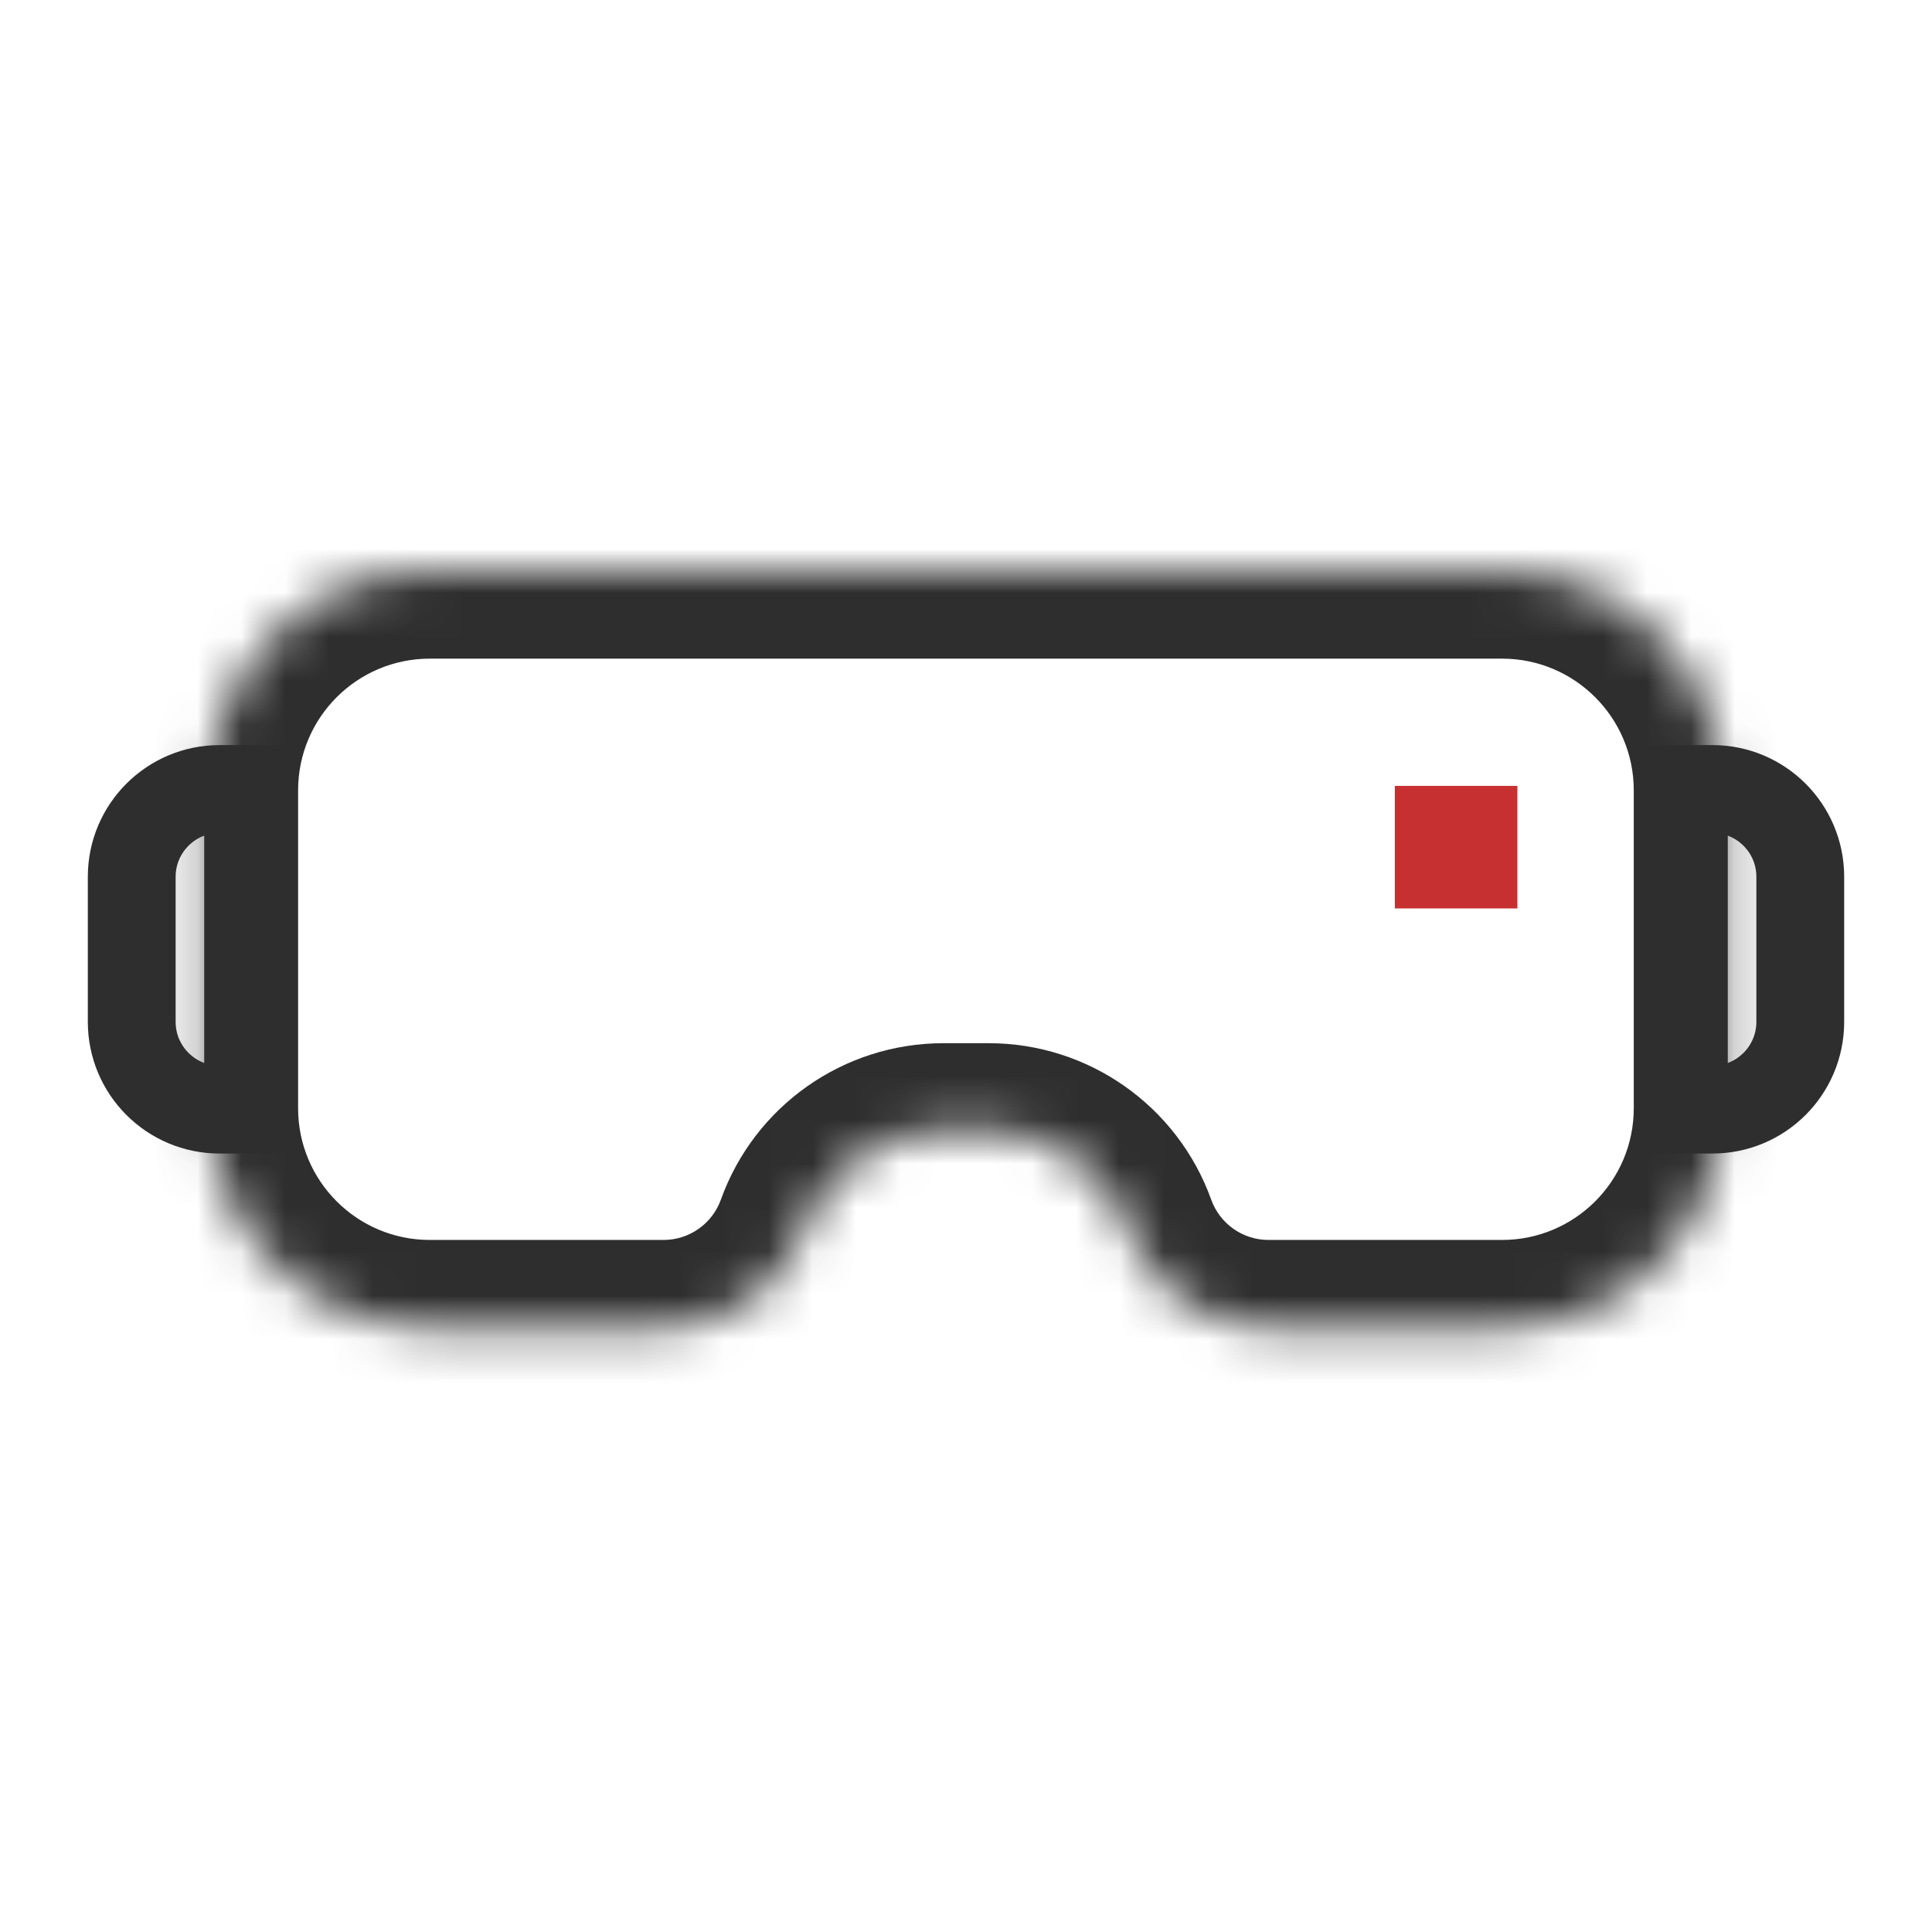 <svg width="44" height="44" viewBox="0 0 44 44" fill="none" xmlns="http://www.w3.org/2000/svg">
<mask id="path-1-inside-1_12596_4800" fill="white">
<path fill-rule="evenodd" clip-rule="evenodd" d="M39.208 18C39.208 15.239 36.969 13 34.208 13H9.789C7.028 13 4.789 15.239 4.789 18V25.239C4.789 28.001 7.028 30.239 9.789 30.239H15.113C16.541 30.239 17.816 29.343 18.299 27.999C18.782 26.654 20.057 25.758 21.485 25.758H22.516C23.945 25.758 25.22 26.654 25.703 27.999C26.186 29.343 27.461 30.239 28.889 30.239H34.208C36.969 30.239 39.208 28.001 39.208 25.239V18Z"/>
</mask>
<path d="M9.789 15H34.208V11H9.789V15ZM6.789 25.239V18H2.789V25.239H6.789ZM15.113 28.239H9.789V32.239H15.113V28.239ZM21.485 27.758H22.516V23.758H21.485V27.758ZM34.208 28.239H28.889V32.239H34.208V28.239ZM37.208 18V25.239H41.208V18H37.208ZM34.208 32.239C38.074 32.239 41.208 29.105 41.208 25.239H37.208C37.208 26.896 35.864 28.239 34.208 28.239V32.239ZM23.821 28.675C24.589 30.813 26.617 32.239 28.889 32.239V28.239C28.304 28.239 27.783 27.872 27.585 27.322L23.821 28.675ZM22.516 27.758C23.101 27.758 23.623 28.125 23.821 28.675L27.585 27.322C26.816 25.184 24.789 23.758 22.516 23.758V27.758ZM20.181 28.675C20.379 28.125 20.901 27.758 21.485 27.758V23.758C19.213 23.758 17.185 25.184 16.417 27.322L20.181 28.675ZM15.113 32.239C17.385 32.239 19.413 30.813 20.181 28.675L16.417 27.322C16.219 27.872 15.697 28.239 15.113 28.239V32.239ZM2.789 25.239C2.789 29.105 5.923 32.239 9.789 32.239V28.239C8.132 28.239 6.789 26.896 6.789 25.239H2.789ZM34.208 15C35.864 15 37.208 16.343 37.208 18H41.208C41.208 14.134 38.074 11 34.208 11V15ZM9.789 11C5.923 11 2.789 14.134 2.789 18H6.789C6.789 16.343 8.132 15 9.789 15V11Z" fill="#2E2E2E" mask="url(#path-1-inside-1_12596_4800)"/>
<path d="M3 19.969C3 18.864 3.895 17.969 5 17.969H5.651V25.271H5C3.895 25.271 3 24.376 3 23.271V19.969Z" stroke="#2E2E2E" stroke-width="2"/>
<path d="M41 19.969C41 18.864 40.105 17.969 39 17.969H38.349V25.271H39C40.105 25.271 41 24.376 41 23.271V19.969Z" stroke="#2E2E2E" stroke-width="2"/>
<rect x="31.766" y="17.898" width="2.791" height="2.791" fill="#C63031"/>
</svg>
